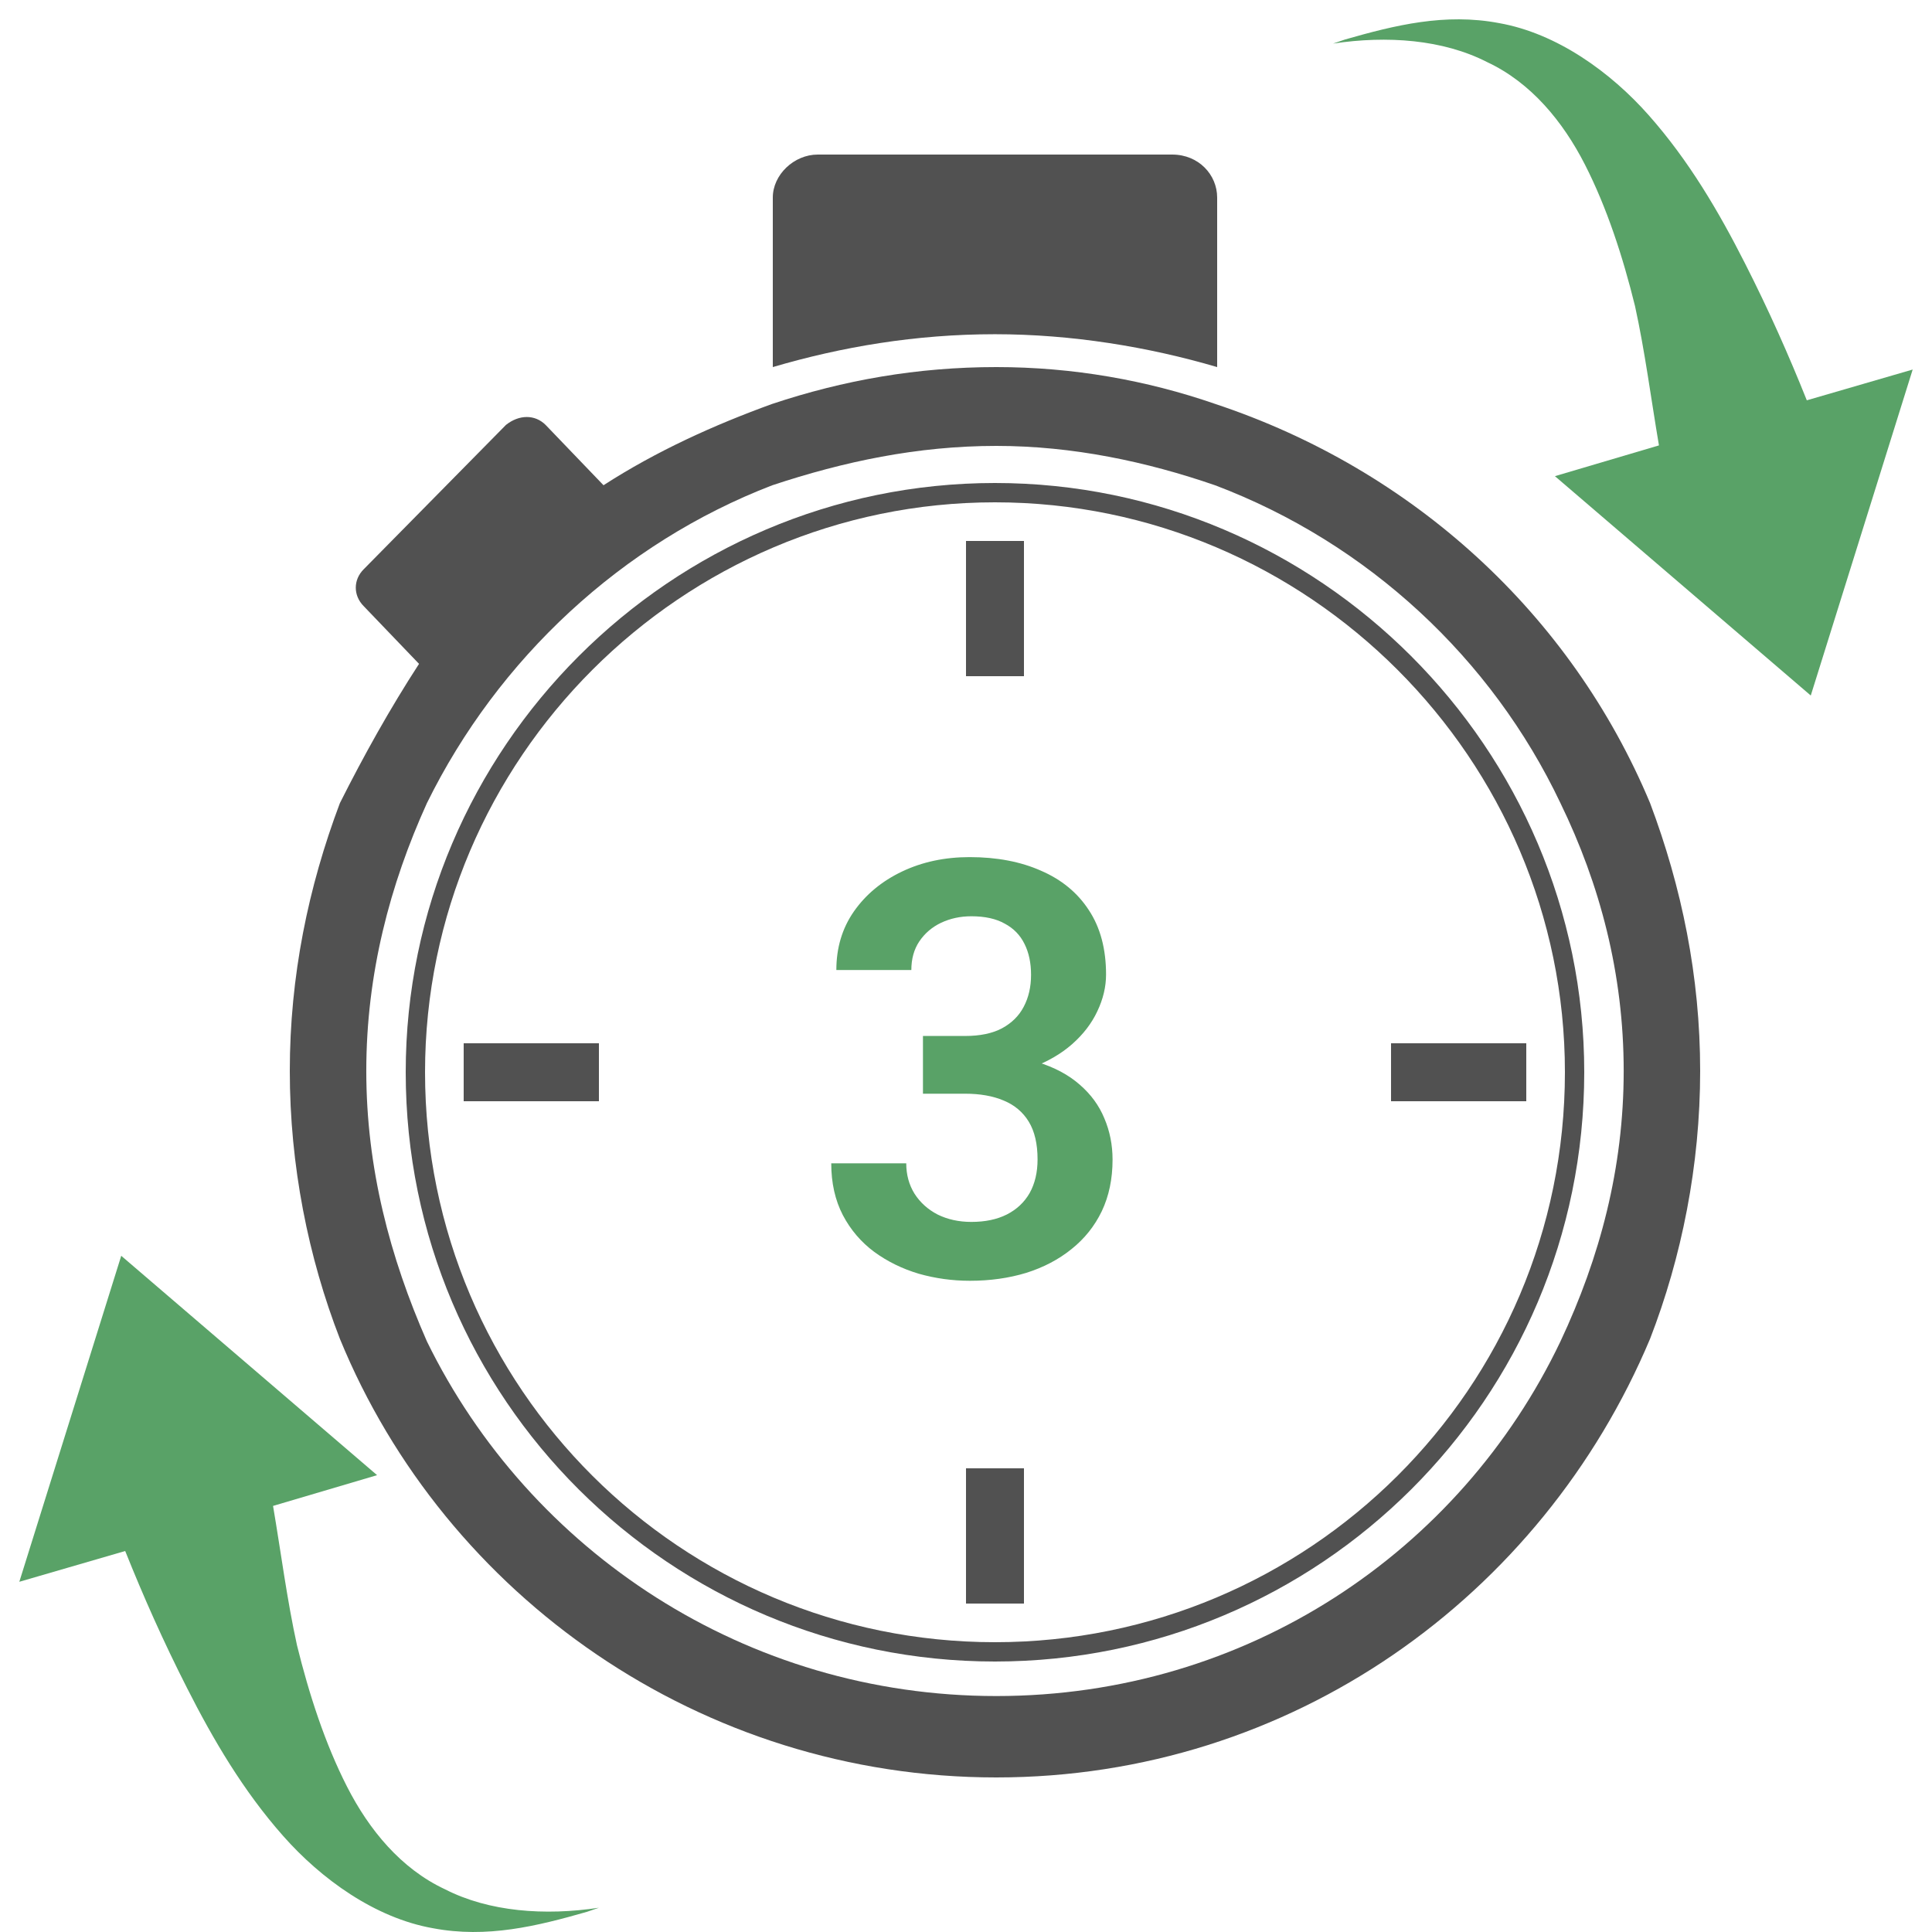 <svg width="100" height="100" viewBox="0 0 100 100" fill="none" xmlns="http://www.w3.org/2000/svg">
<path fill-rule="evenodd" clip-rule="evenodd" d="M62.894 20.906C73.128 24.301 81.313 31.779 85.408 41.568C87.043 45.913 88 50.536 88 55.431C88 60.322 87.041 65.082 85.407 69.297C79.813 82.619 66.848 92 51.567 92C36.286 92 23.053 82.619 17.593 69.297C15.956 65.082 15 60.324 15 55.431C15 50.536 15.956 45.913 17.593 41.568C18.824 39.119 20.186 36.674 21.689 34.361L18.824 31.373C18.279 30.824 18.279 30.009 18.824 29.466L26.189 21.993C26.873 21.448 27.693 21.448 28.24 21.993L31.238 25.116C33.969 23.351 36.971 21.993 39.972 20.906C43.657 19.678 47.477 19 51.569 19C55.526 19 59.347 19.678 62.894 20.906ZM51.569 87.787C64.532 87.787 75.582 80.306 80.768 69.433C82.815 65.081 84.042 60.459 84.042 55.431C84.042 50.401 82.815 45.778 80.768 41.568C77.221 34.091 70.808 28.11 62.894 25.118C59.349 23.895 55.526 23.08 51.569 23.08C47.477 23.08 43.658 23.895 39.972 25.118C32.196 28.109 25.78 34.089 22.098 41.568C20.186 45.78 18.959 50.401 18.959 55.431C18.959 60.459 20.186 65.082 22.098 69.433C27.42 80.306 38.609 87.787 51.569 87.787Z" fill="#515151"/>
<path fill-rule="evenodd" clip-rule="evenodd" d="M63 19V10.225C63 9.047 62.043 8 60.672 8H42.328C41.095 8 40 9.047 40 10.225V19C43.562 17.953 47.394 17.299 51.499 17.299C55.47 17.299 59.441 17.953 63 19Z" fill="#515151"/>
<path d="M51.499 85.5C35 85.5 21.5 72.147 21.5 55.498C21.5 38.999 35.002 25.5 51.499 25.5C67.997 25.5 81.5 38.999 81.5 55.498C81.498 72.147 67.998 85.5 51.499 85.5Z" stroke="#515151"/>
<path d="M31 54H24V57H31V54Z" fill="#515151"/>
<path d="M53 76H50V83H53V76Z" fill="#515151"/>
<path d="M79 54H72V57H79V54Z" fill="#515151"/>
<path d="M53 28H50V35H53V28Z" fill="#515151"/>
<path fill-rule="evenodd" clip-rule="evenodd" d="M85.867 23.054C85.453 20.613 85.14 18.172 84.627 15.838C83.999 13.292 83.173 10.746 82.036 8.519C80.897 6.288 79.243 4.274 76.969 3.212C74.689 2.044 71.796 1.832 69 2.256L69.62 2.044C72.208 1.303 74.794 0.666 77.589 1.195C80.589 1.725 83.376 3.742 85.343 5.97C87.411 8.306 88.964 10.958 90.31 13.611C91.552 16.052 92.585 18.384 93.52 20.72L99 19.127L93.725 36L80.482 24.646L85.867 23.054Z" fill="#59A267"/>
<path fill-rule="evenodd" clip-rule="evenodd" d="M14.133 77.946C14.547 80.386 14.86 82.828 15.373 85.162C16.001 87.708 16.827 90.254 17.964 92.481C19.102 94.712 20.757 96.726 23.031 97.788C25.311 98.956 28.204 99.168 31 98.744L30.38 98.956C27.792 99.697 25.206 100.334 22.411 99.805C19.411 99.275 16.624 97.258 14.657 95.03C12.589 92.694 11.036 90.042 9.69 87.389C8.448 84.948 7.415 82.616 6.48 80.28L1 81.873L6.275 65L19.518 76.354L14.133 77.946Z" fill="#59A267"/>
<path d="M47.772 53.622H49.954C50.726 53.622 51.36 53.49 51.858 53.227C52.366 52.953 52.742 52.582 52.986 52.113C53.24 51.635 53.367 51.083 53.367 50.458C53.367 49.843 53.255 49.31 53.03 48.861C52.806 48.402 52.464 48.051 52.005 47.807C51.556 47.553 50.98 47.426 50.276 47.426C49.71 47.426 49.188 47.538 48.709 47.763C48.24 47.987 47.864 48.31 47.581 48.73C47.308 49.14 47.171 49.633 47.171 50.209H43.289C43.289 49.057 43.592 48.046 44.197 47.177C44.812 46.298 45.643 45.609 46.688 45.111C47.732 44.613 48.899 44.364 50.188 44.364C51.595 44.364 52.825 44.599 53.88 45.067C54.944 45.526 55.77 46.205 56.355 47.103C56.951 48.002 57.249 49.115 57.249 50.443C57.249 51.078 57.098 51.713 56.795 52.348C56.502 52.973 56.067 53.539 55.491 54.047C54.925 54.545 54.227 54.95 53.397 55.263C52.576 55.565 51.634 55.717 50.569 55.717H47.772V53.622ZM47.772 56.61V54.545H50.569C51.77 54.545 52.81 54.687 53.69 54.97C54.578 55.243 55.31 55.634 55.887 56.142C56.463 56.64 56.888 57.221 57.161 57.885C57.444 58.549 57.586 59.262 57.586 60.023C57.586 61.02 57.4 61.908 57.029 62.69C56.658 63.461 56.136 64.115 55.462 64.652C54.798 65.189 54.017 65.6 53.118 65.883C52.22 66.156 51.248 66.293 50.203 66.293C49.295 66.293 48.411 66.171 47.552 65.927C46.702 65.673 45.935 65.297 45.252 64.799C44.568 64.291 44.026 63.656 43.626 62.895C43.226 62.123 43.025 61.23 43.025 60.214H46.907C46.907 60.8 47.049 61.322 47.332 61.781C47.625 62.24 48.025 62.602 48.533 62.865C49.051 63.119 49.632 63.246 50.276 63.246C50.989 63.246 51.6 63.119 52.107 62.865C52.625 62.602 53.02 62.23 53.294 61.752C53.567 61.264 53.704 60.683 53.704 60.009C53.704 59.208 53.553 58.559 53.25 58.06C52.947 57.562 52.513 57.196 51.946 56.962C51.39 56.727 50.726 56.61 49.954 56.61H47.772Z" fill="#59A267"/>
</svg>

